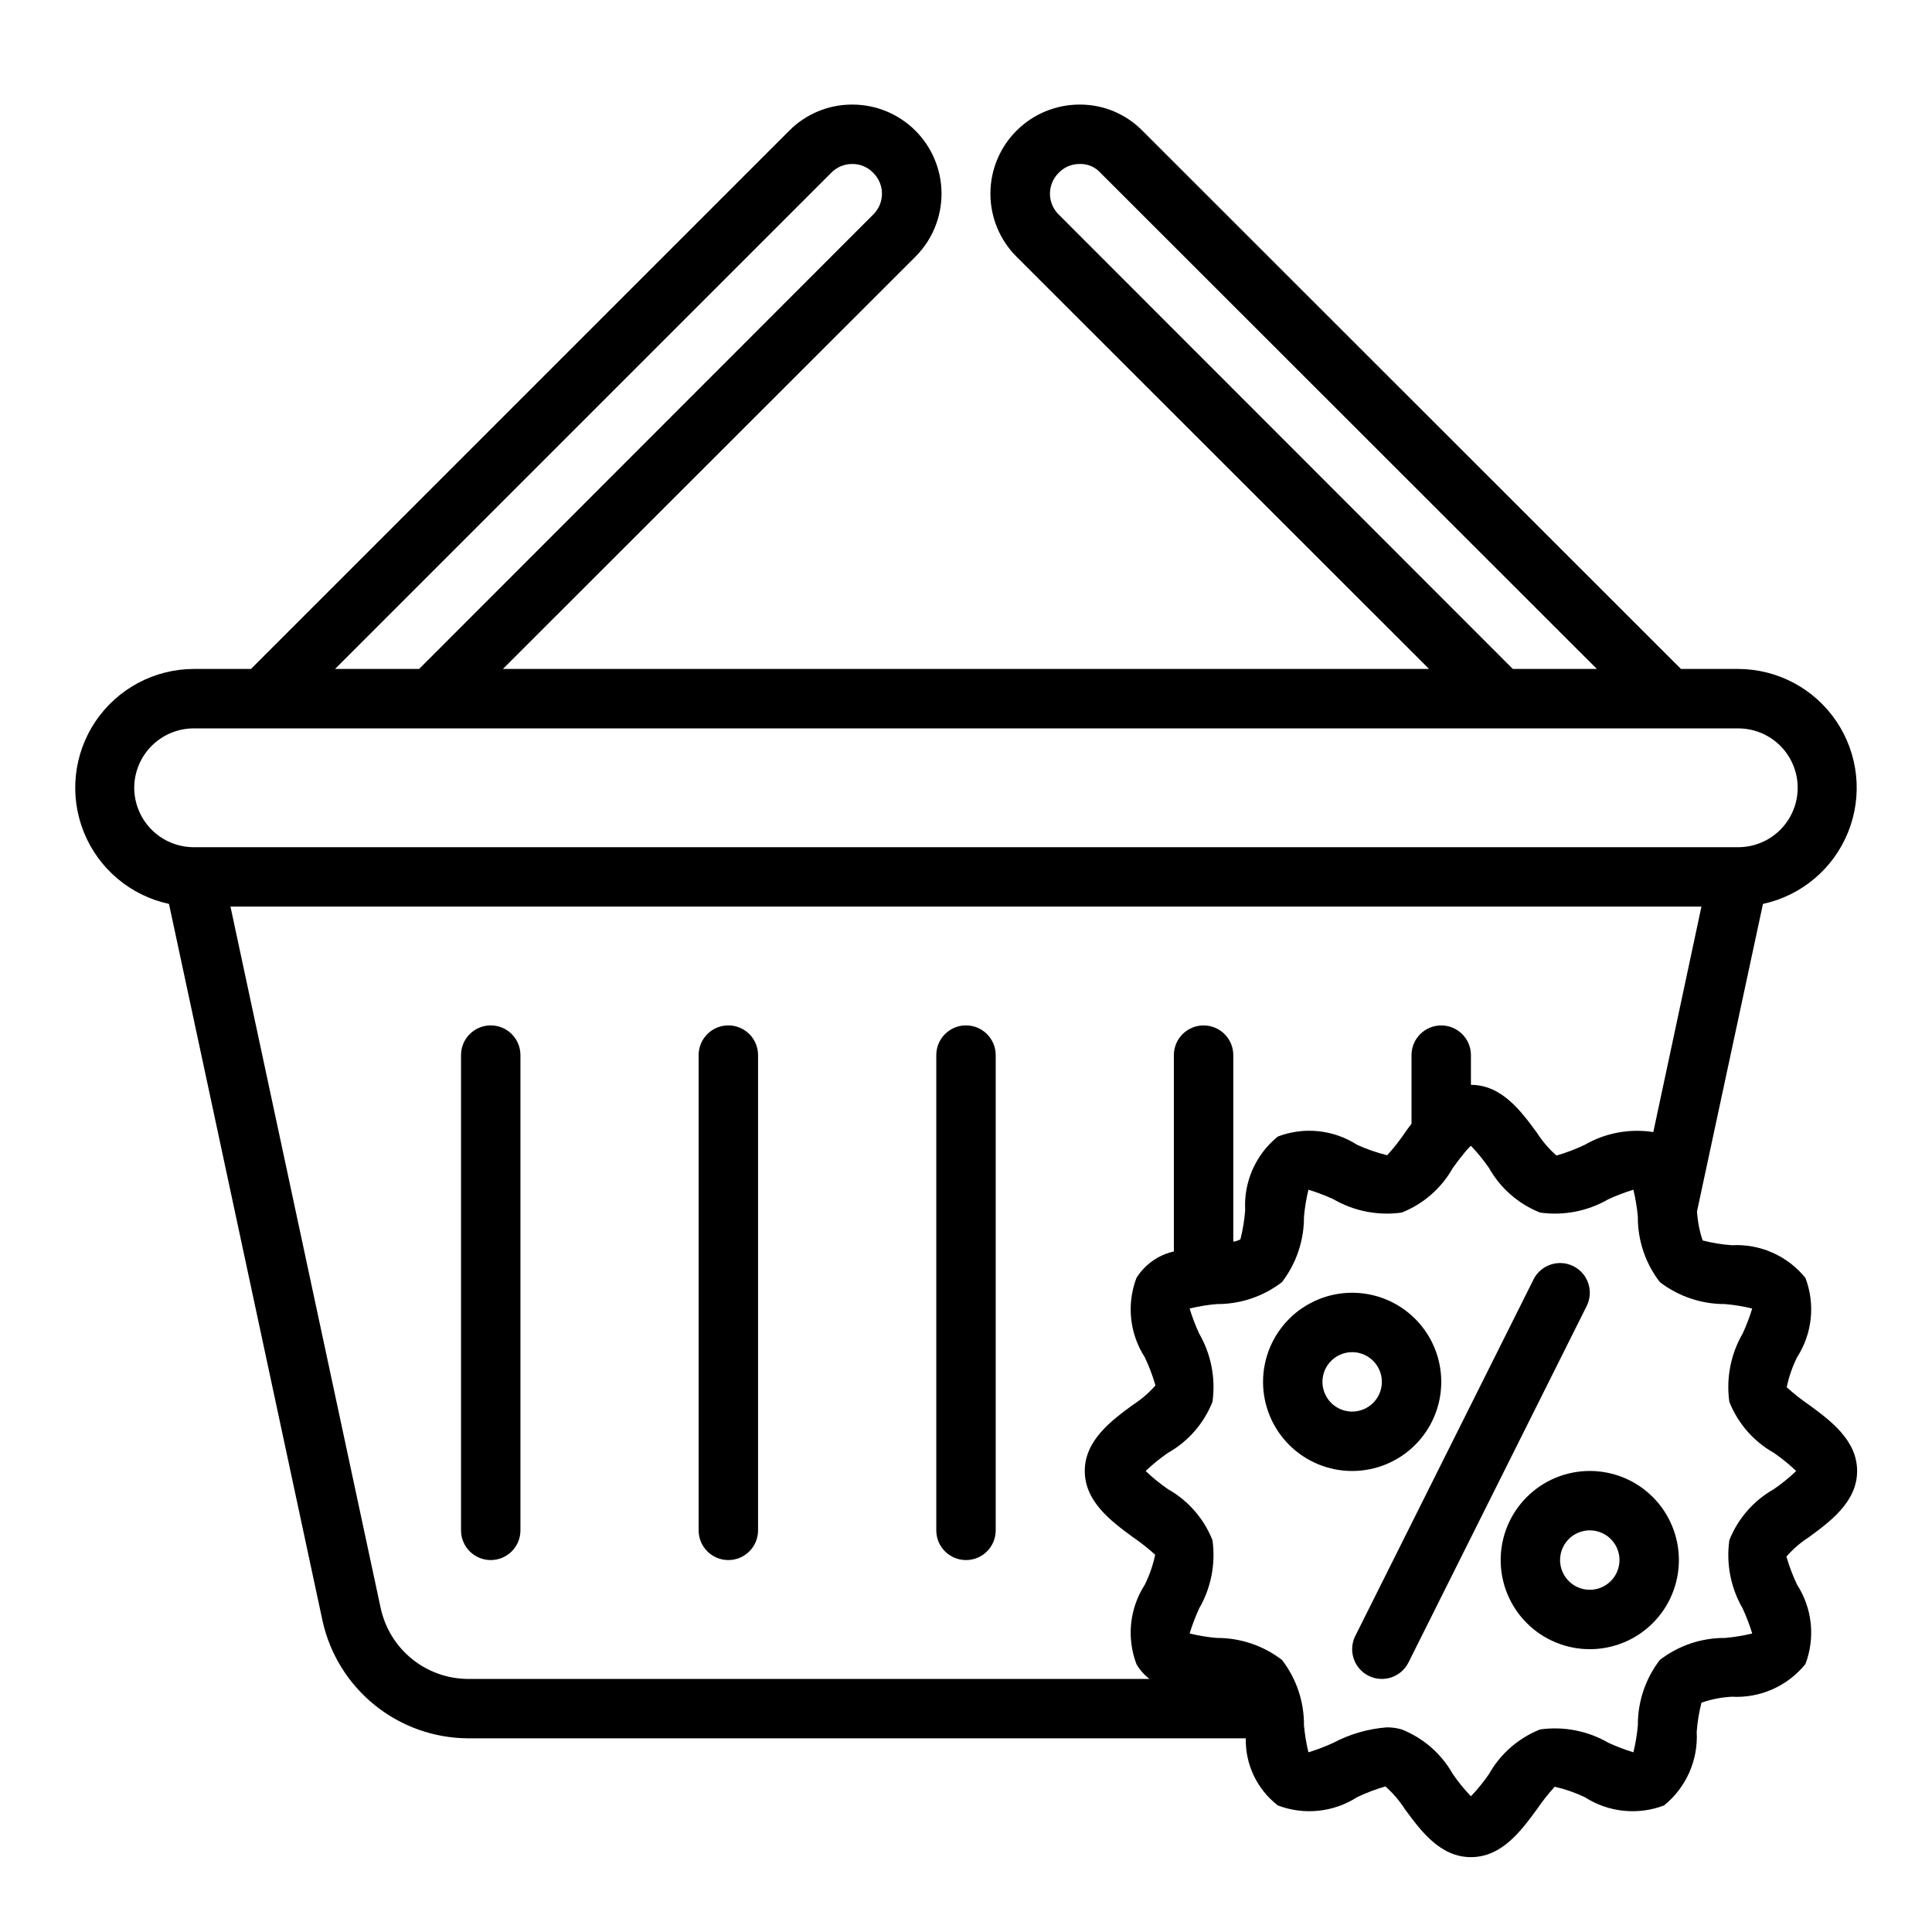 <?xml version="1.0" encoding="UTF-8"?>
<!-- Uploaded to: SVG Repo, www.svgrepo.com, Generator: SVG Repo Mixer Tools -->
<svg fill="#000000" width="800px" height="800px" version="1.1" viewBox="144 144 512 512" xmlns="http://www.w3.org/2000/svg">
 <g>
  <path d="m623.48 516.35c-2.106-1.43-4.106-3.008-5.981-4.723 0.574-2.758 1.5-5.43 2.754-7.953 4.031-6.258 4.848-14.059 2.203-21.016-4.738-5.859-12-9.078-19.523-8.66-2.602-0.191-5.184-0.613-7.711-1.262-0.84-2.492-1.344-5.086-1.496-7.715l17.477-81.477-0.004 0.004c10.211-2.203 18.664-9.324 22.566-19.012 3.902-9.688 2.75-20.68-3.078-29.344-5.828-8.668-15.578-13.879-26.02-13.914h-15.195l-142.64-142.56c-4.363-4.481-10.352-7.008-16.609-7.004h-0.078c-6.269-0.016-12.285 2.461-16.727 6.887-4.441 4.422-6.941 10.43-6.949 16.699-0.008 6.269 2.481 12.281 6.91 16.719l109.34 109.26h-245.45l109.34-109.26c4.43-4.438 6.914-10.449 6.906-16.719-0.008-6.269-2.508-12.277-6.949-16.699-4.441-4.426-10.457-6.902-16.727-6.887h-0.078c-6.238 0.004-12.219 2.496-16.609 6.926l-142.64 142.64h-15.195c-10.441 0.035-20.188 5.246-26.02 13.914-5.828 8.664-6.981 19.656-3.078 29.344 3.902 9.688 12.355 16.809 22.566 19.012l40.699 190.03c1.945 8.773 6.816 16.629 13.809 22.277 6.992 5.648 15.695 8.758 24.684 8.816h206.17c-0.152 6.945 3.004 13.547 8.504 17.789 6.957 2.644 14.758 1.828 21.016-2.203 2.41-1.148 4.914-2.098 7.481-2.836 2.004 1.77 3.754 3.809 5.195 6.062 4.172 5.668 9.289 12.676 17.477 12.676s13.305-7.008 17.477-12.676h-0.004c1.43-2.106 3.008-4.106 4.727-5.981 2.742 0.625 5.406 1.547 7.949 2.754 6.258 4.031 14.059 4.848 21.02 2.203 5.856-4.738 9.078-12 8.656-19.523 0.195-2.602 0.613-5.184 1.262-7.711 2.59-0.898 5.293-1.43 8.027-1.578 7.523 0.422 14.785-2.801 19.523-8.656 2.644-6.961 1.828-14.762-2.203-21.02-1.148-2.41-2.098-4.91-2.836-7.477 1.77-2.008 3.809-3.758 6.062-5.199 5.668-4.172 12.676-9.367 12.676-17.473 0-8.109-7.008-13.305-12.676-17.477zm-198.93-315.51c-1.473-1.453-2.301-3.438-2.301-5.512 0-2.07 0.828-4.055 2.301-5.508 1.453-1.535 3.481-2.391 5.59-2.363 2.098-0.066 4.113 0.797 5.512 2.363l131.54 131.46h-22.277zm-60.219-11.098c1.457-1.469 3.441-2.289 5.508-2.285 2.113-0.027 4.141 0.828 5.59 2.363 1.473 1.453 2.301 3.438 2.301 5.508 0 2.074-0.828 4.059-2.301 5.512l-120.36 120.44h-22.277zm-184.76 163.03c0.012-4.172 1.676-8.168 4.625-11.117 2.949-2.949 6.945-4.613 11.117-4.625h409.35c5.625 0 10.82 3 13.633 7.871 2.812 4.871 2.812 10.871 0 15.742-2.812 4.871-8.008 7.875-13.633 7.875h-409.35c-4.172-0.016-8.168-1.676-11.117-4.625-2.949-2.953-4.613-6.949-4.625-11.121zm265.6 232.23c0.875 1.531 2.055 2.871 3.465 3.934h-180.66c-5.387-0.039-10.605-1.906-14.793-5.293-4.191-3.391-7.106-8.102-8.273-13.363l-39.832-186.02h389.82l-12.754 59.75c-6.269-0.984-12.688 0.211-18.184 3.383-2.41 1.148-4.91 2.098-7.477 2.836-2.008-1.77-3.758-3.809-5.199-6.062-4.172-5.668-9.285-12.672-17.473-12.672v-7.875c0-4.348-3.527-7.871-7.875-7.871-4.348 0-7.871 3.523-7.871 7.871v18.184c-0.629 0.789-1.18 1.574-1.73 2.363-1.43 2.106-3.008 4.106-4.723 5.984-2.731-0.676-5.391-1.598-7.953-2.758-6.258-4.031-14.059-4.848-21.016-2.203-5.859 4.738-9.078 12-8.66 19.523-0.191 2.602-0.613 5.184-1.262 7.715-0.582 0.328-1.223 0.543-1.887 0.629v-49.438c0-4.348-3.523-7.871-7.871-7.871-4.348 0-7.875 3.523-7.875 7.871v52.035c-4.109 0.914-7.68 3.438-9.918 7.008-2.644 6.957-1.828 14.758 2.203 21.016 1.148 2.41 2.098 4.914 2.836 7.481-1.77 2.004-3.809 3.754-6.062 5.195-5.668 4.172-12.672 9.367-12.672 17.477s7.008 13.305 12.676 17.477l-0.004-0.004c2.106 1.43 4.106 3.008 5.984 4.727-0.578 2.754-1.504 5.426-2.758 7.949-4.031 6.258-4.848 14.059-2.203 21.02zm168.93-46.367c-5.371 3.027-9.539 7.809-11.809 13.539-0.875 6.262 0.371 12.637 3.543 18.105 0.984 2.148 1.828 4.356 2.519 6.613-2.356 0.57-4.75 0.965-7.164 1.18-6.262-0.047-12.359 2.004-17.316 5.828-3.812 4.965-5.863 11.059-5.828 17.316-0.215 2.414-0.609 4.809-1.18 7.164-2.258-0.691-4.465-1.535-6.613-2.519-5.469-3.172-11.844-4.418-18.105-3.543-5.731 2.269-10.512 6.438-13.539 11.809-1.438 2.094-3.047 4.07-4.801 5.906-1.758-1.836-3.363-3.812-4.805-5.906-3.027-5.371-7.805-9.539-13.539-11.809-1.277-0.375-2.602-0.559-3.934-0.551-4.957 0.379-9.777 1.773-14.172 4.094-2.144 0.984-4.356 1.828-6.613 2.519-0.57-2.356-0.965-4.75-1.18-7.164 0.047-6.262-2.004-12.359-5.824-17.316-4.965-3.812-11.059-5.863-17.32-5.828-2.414-0.215-4.809-0.609-7.164-1.18 0.695-2.258 1.535-4.465 2.519-6.613 3.172-5.469 4.418-11.844 3.543-18.105-2.269-5.731-6.438-10.512-11.809-13.539-2.094-1.438-4.066-3.047-5.902-4.801 1.836-1.758 3.809-3.363 5.902-4.805 5.371-3.027 9.539-7.805 11.809-13.539 0.875-6.262-0.371-12.637-3.543-18.105-0.984-2.144-1.824-4.356-2.519-6.613 2.356-0.57 4.75-0.965 7.164-1.18 6.262 0.047 12.359-2.004 17.32-5.824 3.809-4.965 5.859-11.059 5.824-17.32 0.215-2.414 0.609-4.809 1.18-7.164 2.258 0.695 4.469 1.535 6.613 2.519 5.469 3.172 11.844 4.418 18.105 3.543 5.734-2.269 10.512-6.438 13.539-11.809 0.707-0.945 1.574-2.203 2.519-3.305 0.688-0.93 1.449-1.797 2.285-2.598 1.754 1.836 3.363 3.809 4.801 5.902 3.027 5.371 7.809 9.539 13.539 11.809 6.262 0.875 12.637-0.371 18.105-3.543 2.148-0.984 4.356-1.824 6.613-2.519 0.57 2.356 0.965 4.75 1.18 7.164-0.047 6.262 2.004 12.359 5.828 17.32 4.965 3.809 11.059 5.859 17.316 5.824 2.414 0.215 4.809 0.609 7.164 1.18-0.691 2.258-1.535 4.469-2.519 6.613-3.172 5.469-4.418 11.844-3.543 18.105 2.269 5.734 6.438 10.512 11.809 13.539 2.094 1.441 4.07 3.047 5.906 4.805-1.836 1.754-3.812 3.363-5.906 4.801z"/>
  <path d="m525.95 510.21c0-6.262-2.488-12.27-6.914-16.699-4.43-4.43-10.438-6.918-16.699-6.918-6.266 0-12.27 2.488-16.699 6.918-4.43 4.43-6.918 10.438-6.918 16.699s2.488 12.27 6.918 16.699c4.43 4.43 10.434 6.918 16.699 6.918 6.262 0 12.27-2.488 16.699-6.918 4.426-4.43 6.914-10.438 6.914-16.699zm-23.617 7.871h0.004c-3.184 0-6.055-1.918-7.273-4.859s-0.547-6.328 1.707-8.578c2.25-2.25 5.637-2.926 8.578-1.707s4.859 4.09 4.859 7.273c0 2.086-0.828 4.09-2.305 5.566-1.477 1.477-3.481 2.305-5.566 2.305z"/>
  <path d="m565.31 533.82c-6.266 0-12.273 2.488-16.699 6.914-4.43 4.43-6.918 10.438-6.918 16.699 0 6.266 2.488 12.273 6.918 16.699 4.426 4.43 10.434 6.918 16.699 6.918 6.262 0 12.27-2.488 16.699-6.918 4.426-4.426 6.914-10.434 6.914-16.699 0-6.262-2.488-12.27-6.914-16.699-4.43-4.426-10.438-6.914-16.699-6.914zm0 31.488c-3.184 0-6.055-1.918-7.273-4.859s-0.547-6.328 1.707-8.582c2.25-2.25 5.637-2.922 8.578-1.703 2.941 1.215 4.859 4.086 4.859 7.269 0 2.09-0.828 4.09-2.305 5.566-1.477 1.477-3.481 2.309-5.566 2.309z"/>
  <path d="m560.96 479.55c-1.867-0.938-4.031-1.09-6.012-0.426-1.98 0.66-3.621 2.082-4.551 3.949l-47.23 94.465h-0.004c-0.934 1.871-1.086 4.031-0.422 6.012 0.66 1.984 2.082 3.621 3.949 4.555 3.891 1.941 8.621 0.363 10.566-3.527l47.23-94.465c0.934-1.867 1.086-4.031 0.426-6.012-0.66-1.984-2.082-3.621-3.953-4.551z"/>
  <path d="m400 415.74c-4.348 0-7.875 3.523-7.875 7.871v125.95c0 4.348 3.527 7.871 7.875 7.871s7.871-3.523 7.871-7.871v-125.95c0-2.086-0.828-4.09-2.305-5.566-1.477-1.477-3.481-2.305-5.566-2.305z"/>
  <path d="m337.02 415.74c-4.348 0-7.875 3.523-7.875 7.871v125.95c0 4.348 3.527 7.871 7.875 7.871 4.348 0 7.871-3.523 7.871-7.871v-125.95c0-2.086-0.828-4.09-2.305-5.566-1.477-1.477-3.481-2.305-5.566-2.305z"/>
  <path d="m274.05 415.74c-4.348 0-7.871 3.523-7.871 7.871v125.95c0 4.348 3.523 7.871 7.871 7.871s7.871-3.523 7.871-7.871v-125.95c0-2.086-0.828-4.09-2.305-5.566-1.477-1.477-3.481-2.305-5.566-2.305z"/>
 </g>
</svg>